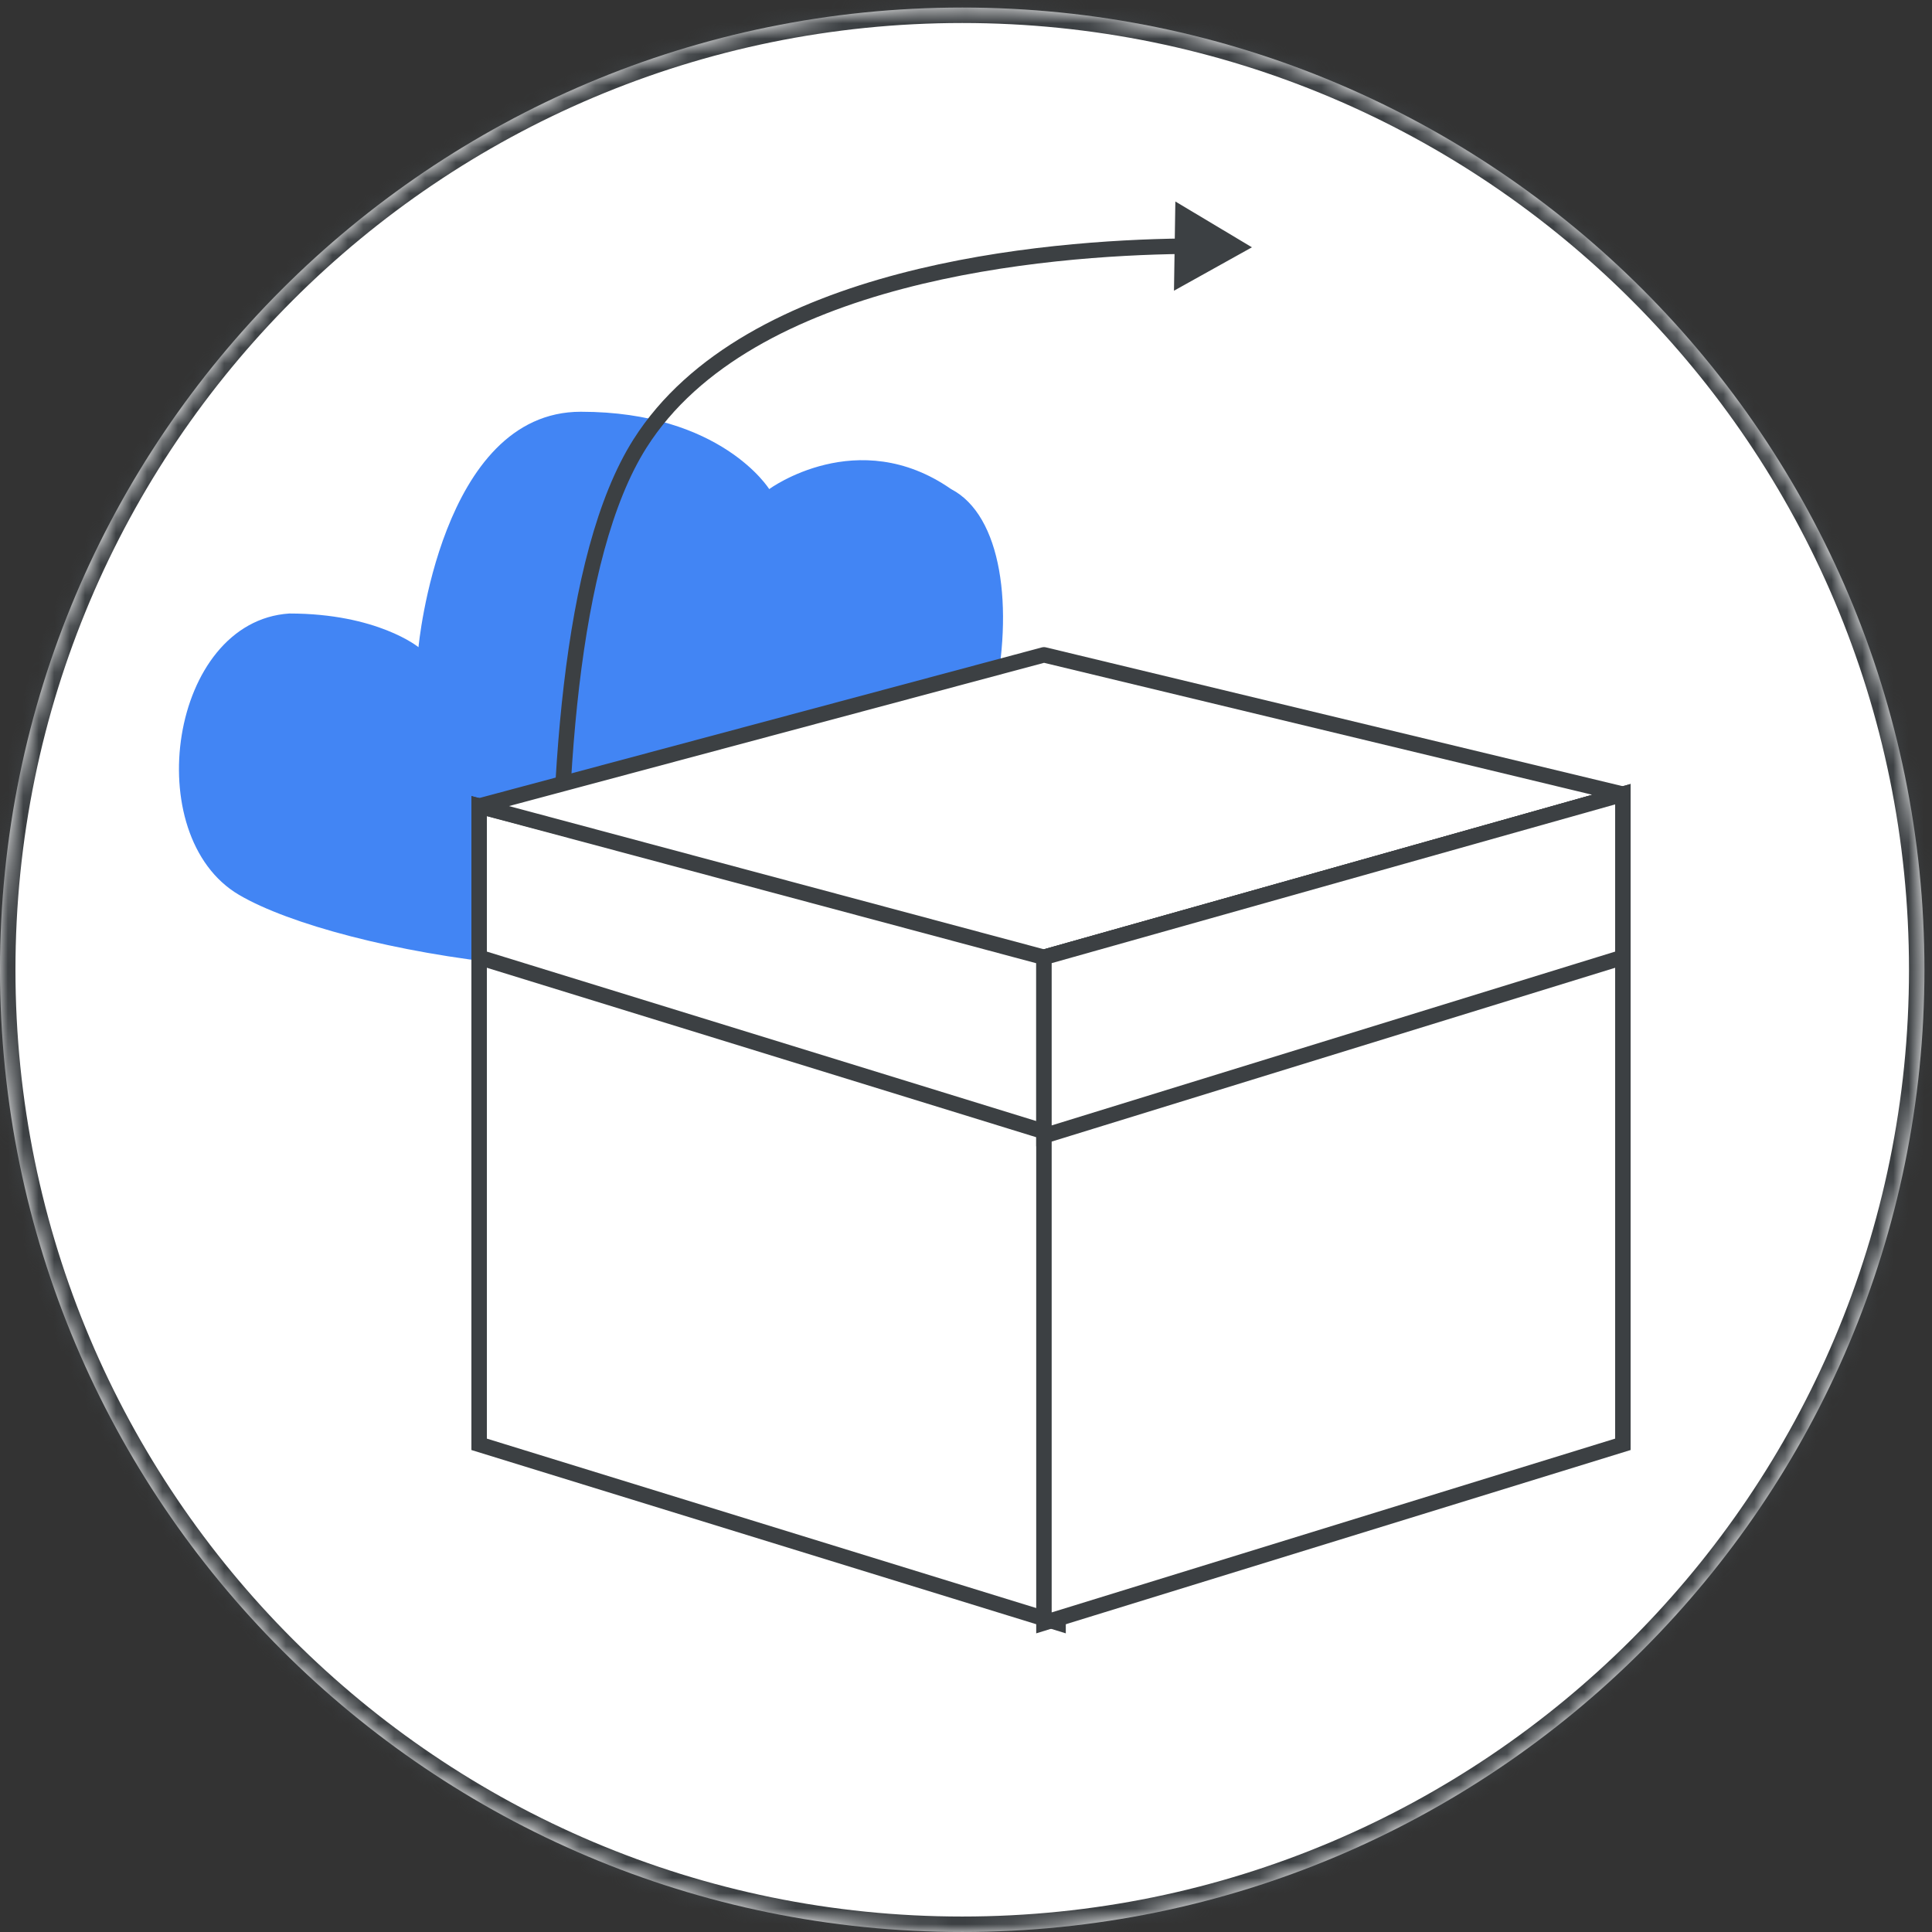 <svg width="125" height="125" viewBox="0 0 125 125" fill="none" xmlns="http://www.w3.org/2000/svg">
<rect x="0" y="0" width="125" height="125" fill="#333333" stroke="none"/>
<g id="sync-user-data-with-your-ldap-server-circle-graphic-cloud" clip-path="url(#clip0_2_12569)">
<g id="background">
<mask id="path-1-inside-1_2_12569" fill="white">
<path fill-rule="evenodd" clip-rule="evenodd" d="M62.256 124.999C96.639 124.999 124.512 97.126 124.512 62.743C124.512 28.361 96.639 0.488 62.256 0.488C27.873 0.488 0 28.361 0 62.743C0 97.126 27.873 124.999 62.256 124.999Z"/>
</mask>
<path fill-rule="evenodd" clip-rule="evenodd" d="M62.256 124.999C96.639 124.999 124.512 97.126 124.512 62.743C124.512 28.361 96.639 0.488 62.256 0.488C27.873 0.488 0 28.361 0 62.743C0 97.126 27.873 124.999 62.256 124.999Z" fill="white"/>
<path d="M62.256 125.999C97.191 125.999 125.512 97.678 125.512 62.743H123.512C123.512 96.574 96.087 123.999 62.256 123.999V125.999ZM125.512 62.743C125.512 27.808 97.191 -0.512 62.256 -0.512V1.488C96.087 1.488 123.512 28.913 123.512 62.743H125.512ZM62.256 -0.512C27.321 -0.512 -1 27.808 -1 62.743H1C1 28.913 28.426 1.488 62.256 1.488V-0.512ZM-1 62.743C-1 97.678 27.321 125.999 62.256 125.999V123.999C28.426 123.999 1 96.574 1 62.743H-1Z" fill="#3C4043" mask="url(#path-1-inside-1_2_12569)"/>
</g>
<path id="Path 6" fill-rule="evenodd" clip-rule="evenodd" d="M15.471 57.901C8.988 54.099 10.967 40.201 18.719 39.694C24.426 39.694 27.076 41.873 27.076 41.873C27.076 41.873 28.489 26.64 37.579 26.64C46.669 26.64 49.767 31.644 49.767 31.644C49.767 31.644 55.489 27.436 61.536 31.644C68.078 35.04 64.808 55.463 53.974 60.369C43.139 65.275 21.954 61.704 15.471 57.901Z" fill="#4285F4"/>
<path id="Path 5" d="M81 16L76.045 13.036L75.956 18.809L81 16ZM38 89.5C38.496 89.438 38.496 89.437 38.496 89.437C38.496 89.437 38.496 89.436 38.496 89.436C38.496 89.434 38.495 89.432 38.495 89.43C38.494 89.424 38.493 89.416 38.492 89.405C38.489 89.383 38.485 89.35 38.48 89.306C38.469 89.219 38.453 89.089 38.433 88.918C38.393 88.578 38.335 88.075 38.265 87.43C38.124 86.141 37.933 84.281 37.732 82.004C37.331 77.448 36.892 71.225 36.741 64.549C36.591 57.871 36.728 50.751 37.476 44.401C38.227 38.033 39.584 32.507 41.829 28.965L40.984 28.43C38.614 32.17 37.237 37.886 36.483 44.284C35.727 50.699 35.59 57.87 35.742 64.572C35.893 71.276 36.334 77.522 36.736 82.091C36.937 84.377 37.129 86.243 37.271 87.539C37.341 88.187 37.4 88.692 37.44 89.036C37.461 89.207 37.476 89.339 37.487 89.427C37.493 89.472 37.497 89.505 37.499 89.528C37.501 89.539 37.502 89.548 37.503 89.554C37.503 89.556 37.503 89.559 37.504 89.56C37.504 89.561 37.504 89.561 37.504 89.562C37.504 89.562 37.504 89.562 38 89.5ZM41.829 28.965C45.239 23.585 51.658 20.467 58.413 18.685C65.151 16.908 72.122 16.488 76.506 16.43L76.493 15.43C72.071 15.489 65.008 15.911 58.158 17.718C51.323 19.521 44.599 22.728 40.984 28.43L41.829 28.965Z" fill="#3C4043"/>
<g id="Group">
<path id="Rectangle" fill-rule="evenodd" clip-rule="evenodd" d="M31 52.153L68.457 61.937V105L31 93.447V52.153Z" fill="white" stroke="#3C4043"/>
<path id="Rectangle_2" fill-rule="evenodd" clip-rule="evenodd" d="M31 52.153L68.457 61.937V73.491L31 61.937V52.153Z" fill="white" stroke="#3C4043"/>
<path id="Rectangle_3" fill-rule="evenodd" clip-rule="evenodd" d="M67.543 42.368L105 51.384L67.543 61.937L31 52.153L67.543 42.368Z" fill="white" stroke="#3C4043" stroke-linejoin="round"/>
<path id="Rectangle_4" fill-rule="evenodd" clip-rule="evenodd" d="M105 51.384L67.543 61.937V105L105 93.447V51.384Z" fill="white" stroke="#3C4043"/>
<path id="Rectangle_5" fill-rule="evenodd" clip-rule="evenodd" d="M105 51.384L67.543 61.937V73.491L105 61.937V51.384Z" fill="white" stroke="#3C4043"/>
</g>
</g>
<defs>
<clipPath id="clip0_2_12569">
<rect width="125" height="125" fill="white"/>
</clipPath>
</defs>
</svg>
